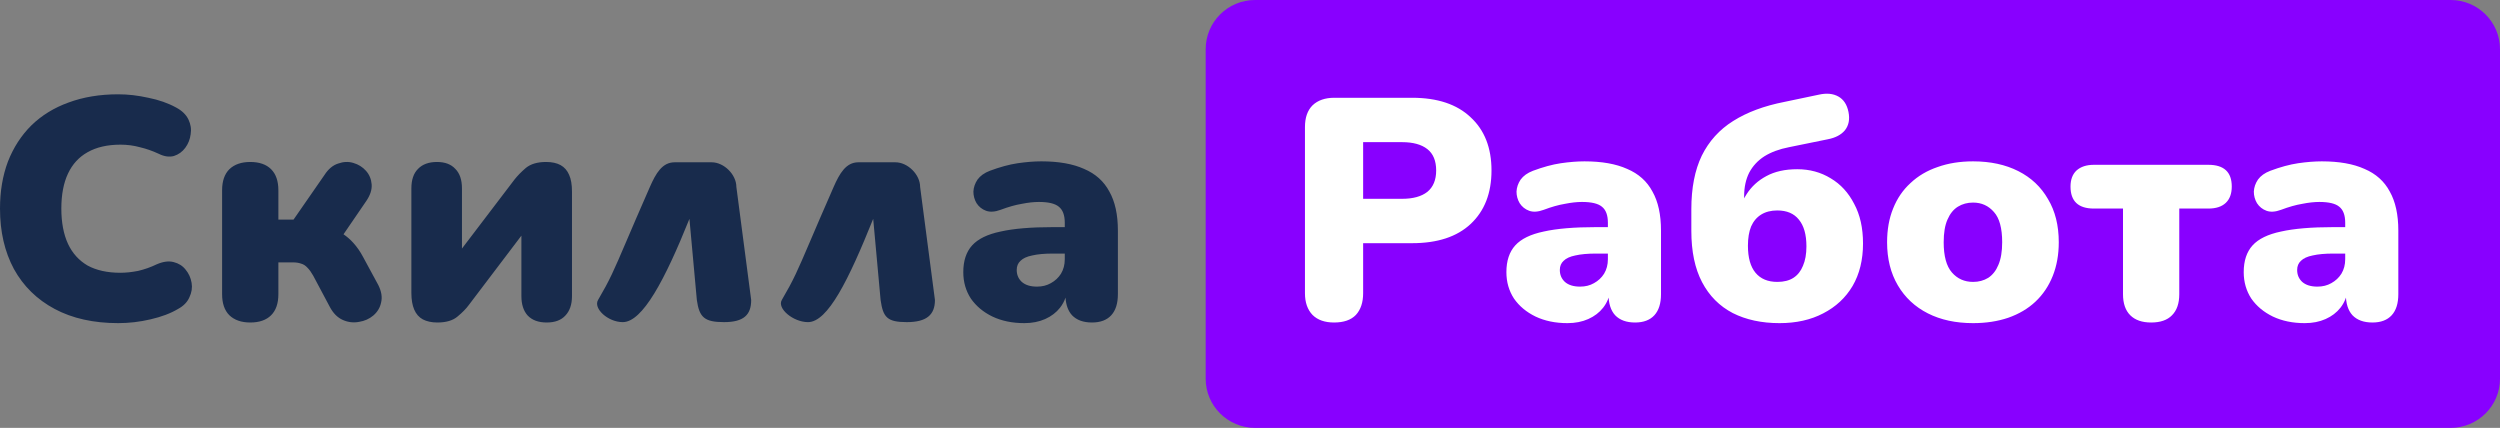 <?xml version="1.0" encoding="UTF-8"?> <svg xmlns="http://www.w3.org/2000/svg" width="409" height="70" viewBox="0 0 409 70" fill="none"><rect x="0" y="0" width="409" height="70" fill="#808080" stroke="none"/><g clip-path="url(#clip0_1075_45317)"><path fill-rule="evenodd" clip-rule="evenodd" d="M19.345 52.864C15.311 52.864 11.845 52.092 8.949 50.547C6.052 49.002 3.828 46.822 2.276 44.007C0.759 41.192 0 37.896 0 34.12C0 31.305 0.431 28.748 1.293 26.448C2.19 24.147 3.466 22.174 5.121 20.526C6.811 18.878 8.845 17.625 11.225 16.767C13.638 15.874 16.345 15.428 19.345 15.428C20.932 15.428 22.57 15.617 24.259 15.994C25.983 16.337 27.501 16.87 28.811 17.59C29.777 18.105 30.449 18.758 30.828 19.547C31.208 20.337 31.328 21.144 31.191 21.968C31.087 22.791 30.794 23.529 30.311 24.182C29.828 24.834 29.208 25.28 28.449 25.521C27.69 25.727 26.863 25.607 25.966 25.16C24.932 24.68 23.897 24.319 22.863 24.079C21.863 23.804 20.811 23.667 19.707 23.667C17.57 23.667 15.776 24.079 14.328 24.903C12.914 25.692 11.845 26.86 11.121 28.404C10.397 29.949 10.035 31.854 10.035 34.12C10.035 36.386 10.397 38.308 11.121 39.888C11.845 41.432 12.914 42.617 14.328 43.441C15.776 44.23 17.57 44.625 19.707 44.625C20.604 44.625 21.57 44.522 22.604 44.316C23.639 44.076 24.656 43.715 25.656 43.235C26.69 42.788 27.604 42.668 28.397 42.874C29.225 43.08 29.88 43.492 30.363 44.11C30.88 44.728 31.208 45.449 31.346 46.273C31.484 47.062 31.363 47.852 30.984 48.642C30.639 49.431 30.018 50.066 29.122 50.547C27.915 51.268 26.415 51.834 24.621 52.246C22.863 52.658 21.104 52.864 19.345 52.864ZM40.94 52.761C39.491 52.761 38.353 52.366 37.526 51.577C36.733 50.787 36.336 49.637 36.336 48.127V31.134C36.336 29.623 36.733 28.473 37.526 27.683C38.353 26.894 39.491 26.499 40.94 26.499C42.422 26.499 43.56 26.894 44.353 27.683C45.147 28.473 45.543 29.623 45.543 31.134V35.922H48.026L53.095 28.61C53.716 27.649 54.457 27.031 55.319 26.756C56.181 26.448 57.009 26.413 57.802 26.654C58.63 26.894 59.319 27.323 59.871 27.941C60.423 28.559 60.733 29.297 60.802 30.155C60.871 31.013 60.578 31.923 59.923 32.884L56.199 38.329C56.777 38.722 57.311 39.19 57.802 39.733C58.423 40.42 58.957 41.192 59.406 42.05L61.889 46.633C62.406 47.663 62.561 48.607 62.354 49.465C62.182 50.324 61.751 51.045 61.061 51.628C60.406 52.178 59.63 52.521 58.733 52.658C57.837 52.83 56.957 52.727 56.095 52.349C55.233 51.971 54.526 51.268 53.974 50.238L51.233 45.088C50.923 44.539 50.612 44.11 50.302 43.801C49.992 43.458 49.647 43.235 49.267 43.132C48.888 42.994 48.44 42.926 47.923 42.926H45.543V48.127C45.543 49.637 45.147 50.787 44.353 51.577C43.56 52.366 42.422 52.761 40.94 52.761ZM71.542 52.761C70.611 52.761 69.818 52.589 69.163 52.246C68.542 51.903 68.077 51.371 67.766 50.65C67.456 49.929 67.301 49.019 67.301 47.921V30.825C67.301 29.417 67.663 28.353 68.387 27.632C69.111 26.877 70.146 26.499 71.49 26.499C72.801 26.499 73.801 26.877 74.491 27.632C75.215 28.353 75.577 29.417 75.577 30.825V40.663L84.163 29.383C84.646 28.765 85.266 28.13 86.025 27.477C86.818 26.825 87.922 26.499 89.336 26.499C90.302 26.499 91.094 26.671 91.715 27.014C92.336 27.357 92.802 27.889 93.112 28.61C93.422 29.297 93.577 30.207 93.577 31.34V48.435C93.577 49.809 93.215 50.873 92.491 51.628C91.802 52.383 90.784 52.761 89.439 52.761C88.094 52.761 87.06 52.383 86.336 51.628C85.646 50.873 85.301 49.809 85.301 48.435V38.553L76.715 49.877C76.266 50.495 75.646 51.13 74.853 51.783C74.094 52.435 72.991 52.761 71.542 52.761ZM167.577 52.864C165.611 52.864 163.869 52.504 162.352 51.783C160.869 51.062 159.696 50.083 158.835 48.847C158.007 47.577 157.594 46.135 157.594 44.522C157.594 42.668 158.076 41.209 159.042 40.145C160.007 39.081 161.559 38.325 163.697 37.879C165.835 37.399 168.68 37.158 172.232 37.158H174.197V36.437C174.197 35.202 173.869 34.326 173.215 33.811C172.594 33.296 171.508 33.039 169.956 33.039C169.128 33.039 168.197 33.142 167.163 33.348C166.128 33.519 164.973 33.846 163.697 34.326C162.766 34.669 161.972 34.721 161.318 34.481C160.662 34.24 160.145 33.828 159.766 33.245C159.421 32.661 159.249 32.026 159.249 31.34C159.283 30.653 159.507 30.001 159.921 29.383C160.369 28.765 161.041 28.284 161.938 27.941C163.594 27.323 165.111 26.911 166.49 26.705C167.904 26.499 169.197 26.396 170.37 26.396C173.197 26.396 175.525 26.808 177.353 27.632C179.215 28.421 180.594 29.657 181.491 31.34C182.422 32.987 182.887 35.116 182.887 37.725V48.127C182.887 49.637 182.525 50.787 181.801 51.577C181.077 52.366 180.025 52.761 178.646 52.761C177.231 52.761 176.145 52.366 175.387 51.577C174.756 50.888 174.4 49.926 174.319 48.69C174.106 49.3 173.807 49.85 173.422 50.341C172.801 51.13 171.99 51.748 170.99 52.195C169.99 52.641 168.852 52.864 167.577 52.864ZM168.869 41.793C169.766 41.587 170.887 41.484 172.232 41.484H174.197V42.411C174.197 43.303 173.991 44.093 173.577 44.779C173.163 45.432 172.611 45.947 171.922 46.324C171.266 46.702 170.507 46.891 169.646 46.891C168.576 46.891 167.749 46.633 167.163 46.118C166.611 45.603 166.335 44.951 166.335 44.161C166.335 43.544 166.542 43.046 166.956 42.668C167.37 42.256 168.007 41.964 168.869 41.793ZM120.469 30.574L122.893 49.08C122.896 51.506 121.681 52.7 118.448 52.7C115.215 52.7 114.407 51.896 114.003 49.08L112.791 35.804C108.749 45.861 105.112 52.7 101.88 52.7C99.455 52.7 97.03 50.459 97.839 49.08C99.79 45.749 100.395 44.333 102.44 39.549C103.36 37.398 104.57 34.566 106.325 30.574C107.298 28.359 108.345 26.551 110.366 26.551H116.428C118.448 26.551 120.469 28.562 120.469 30.574ZM152.956 49.08L150.532 30.574C150.532 28.562 148.511 26.551 146.491 26.551H140.429C138.409 26.551 137.361 28.359 136.388 30.574C134.633 34.566 133.423 37.398 132.504 39.549C130.458 44.333 129.853 45.749 127.902 49.08C127.093 50.459 129.764 52.7 132.188 52.7C135.421 52.7 138.813 45.861 142.854 35.804L144.066 49.08C144.47 51.896 145.12 52.7 148.353 52.7C151.586 52.7 152.959 51.506 152.956 49.08Z" fill="#182B4C"></path><path d="M400.918 0H205.33C200.867 0 197.248 3.602 197.248 8.046V61.954C197.248 66.398 200.867 70 205.33 70H400.918C405.381 70 409 66.398 409 61.954V8.046C409 3.602 405.381 0 400.918 0Z" fill="#8800FF"></path><path d="M218.25 52.762C216.733 52.762 215.56 52.35 214.733 51.526C213.905 50.668 213.491 49.483 213.491 47.973V20.784C213.491 19.239 213.905 18.055 214.733 17.231C215.595 16.407 216.785 15.995 218.302 15.995H231.026C235.164 15.995 238.354 17.059 240.596 19.187C242.871 21.282 244.009 24.182 244.009 27.89C244.009 31.598 242.871 34.516 240.596 36.644C238.354 38.738 235.164 39.785 231.026 39.785H223.009V47.973C223.009 49.483 222.612 50.668 221.819 51.526C221.026 52.35 219.837 52.762 218.25 52.762ZM223.009 32.525H229.371C231.165 32.525 232.543 32.147 233.509 31.392C234.475 30.602 234.957 29.435 234.957 27.89C234.957 26.311 234.475 25.144 233.509 24.388C232.543 23.633 231.165 23.256 229.371 23.256H223.009V32.525ZM256.429 52.865C254.464 52.865 252.722 52.504 251.205 51.783C249.722 51.062 248.55 50.084 247.688 48.848C246.86 47.578 246.446 46.136 246.446 44.523C246.446 42.669 246.929 41.21 247.895 40.146C248.86 39.081 250.412 38.326 252.55 37.88C254.688 37.399 257.532 37.159 261.085 37.159H263.929V41.484H261.085C259.74 41.484 258.619 41.587 257.722 41.793C256.86 41.965 256.222 42.257 255.809 42.669C255.395 43.046 255.188 43.544 255.188 44.162C255.188 44.952 255.463 45.604 256.015 46.119C256.601 46.634 257.429 46.891 258.498 46.891C259.361 46.891 260.119 46.703 260.774 46.325C261.464 45.947 262.016 45.432 262.429 44.78C262.843 44.093 263.05 43.304 263.05 42.411V36.438C263.05 35.202 262.723 34.327 262.067 33.812C261.447 33.297 260.36 33.039 258.809 33.039C257.981 33.039 257.05 33.142 256.015 33.348C254.981 33.52 253.826 33.846 252.55 34.327C251.619 34.67 250.826 34.722 250.17 34.481C249.515 34.241 248.998 33.829 248.619 33.245C248.274 32.662 248.101 32.027 248.101 31.34C248.136 30.654 248.36 30.001 248.774 29.383C249.222 28.765 249.895 28.285 250.791 27.942C252.446 27.323 253.963 26.912 255.343 26.706C256.757 26.5 258.05 26.397 259.222 26.397C262.05 26.397 264.378 26.809 266.205 27.633C268.068 28.422 269.447 29.658 270.343 31.34C271.275 32.988 271.74 35.116 271.74 37.725V48.127C271.74 49.638 271.378 50.788 270.654 51.577C269.93 52.367 268.878 52.762 267.499 52.762C266.085 52.762 264.999 52.367 264.24 51.577C263.516 50.788 263.154 49.638 263.154 48.127V46.788L263.464 47.509C263.292 48.608 262.895 49.552 262.274 50.342C261.654 51.131 260.843 51.749 259.843 52.195C258.843 52.642 257.705 52.865 256.429 52.865ZM291.134 52.865C288.203 52.865 285.651 52.315 283.479 51.217C281.306 50.084 279.634 48.402 278.461 46.17C277.288 43.939 276.703 41.141 276.703 37.777V34.224C276.703 30.756 277.271 27.838 278.409 25.47C279.582 23.101 281.289 21.213 283.53 19.805C285.806 18.363 288.616 17.317 291.962 16.664L297.6 15.48C298.841 15.205 299.893 15.308 300.755 15.789C301.617 16.269 302.168 17.11 302.41 18.312C302.652 19.514 302.462 20.509 301.841 21.299C301.22 22.054 300.272 22.552 298.996 22.792L292.686 24.079C291.099 24.388 289.754 24.886 288.651 25.573C287.582 26.259 286.754 27.152 286.168 28.25C285.616 29.349 285.341 30.636 285.341 32.112V35.769H284.151C284.427 34.327 284.962 32.988 285.754 31.752C286.547 30.516 287.617 29.538 288.961 28.817C290.341 28.062 292.03 27.684 294.031 27.684C296.065 27.684 297.893 28.182 299.514 29.177C301.134 30.139 302.41 31.529 303.341 33.348C304.307 35.133 304.79 37.296 304.79 39.837C304.79 42.514 304.221 44.832 303.083 46.788C301.945 48.711 300.341 50.204 298.272 51.268C296.238 52.333 293.858 52.865 291.134 52.865ZM290.772 46.119C291.841 46.119 292.72 45.896 293.41 45.45C294.099 45.003 294.617 44.351 294.962 43.493C295.341 42.635 295.531 41.57 295.531 40.3C295.531 38.378 295.117 36.919 294.289 35.923C293.496 34.928 292.324 34.43 290.772 34.43C289.737 34.43 288.858 34.653 288.134 35.099C287.41 35.545 286.858 36.198 286.479 37.056C286.134 37.914 285.961 38.961 285.961 40.197C285.961 42.154 286.375 43.63 287.203 44.626C288.03 45.621 289.22 46.119 290.772 46.119ZM322.797 52.865C319.969 52.865 317.504 52.333 315.401 51.268C313.297 50.204 311.659 48.676 310.487 46.685C309.314 44.694 308.728 42.343 308.728 39.631C308.728 37.571 309.055 35.734 309.711 34.121C310.366 32.473 311.314 31.083 312.556 29.95C313.797 28.782 315.28 27.907 317.004 27.323C318.728 26.706 320.66 26.397 322.797 26.397C325.625 26.397 328.09 26.929 330.194 27.993C332.298 29.057 333.918 30.585 335.056 32.576C336.229 34.533 336.815 36.884 336.815 39.631C336.815 41.656 336.488 43.493 335.832 45.141C335.177 46.788 334.229 48.196 332.987 49.363C331.781 50.496 330.298 51.371 328.539 51.989C326.815 52.573 324.901 52.865 322.797 52.865ZM322.797 46.119C323.728 46.119 324.556 45.896 325.28 45.45C326.004 44.969 326.556 44.265 326.935 43.338C327.349 42.377 327.556 41.141 327.556 39.631C327.556 37.331 327.108 35.683 326.211 34.687C325.315 33.657 324.177 33.142 322.797 33.142C321.866 33.142 321.039 33.365 320.315 33.812C319.59 34.258 319.021 34.962 318.608 35.923C318.194 36.85 317.987 38.086 317.987 39.631C317.987 41.896 318.435 43.544 319.332 44.574C320.228 45.604 321.384 46.119 322.797 46.119ZM351.926 52.762C350.443 52.762 349.305 52.367 348.512 51.577C347.719 50.788 347.323 49.638 347.323 48.127V34.121H342.564C340.012 34.121 338.736 32.919 338.736 30.516C338.736 29.383 339.063 28.508 339.719 27.89C340.408 27.272 341.357 26.963 342.564 26.963H361.288C363.84 26.963 365.116 28.147 365.116 30.516C365.116 31.683 364.789 32.576 364.133 33.194C363.478 33.812 362.53 34.121 361.288 34.121H356.53V48.127C356.53 49.638 356.133 50.788 355.34 51.577C354.581 52.367 353.443 52.762 351.926 52.762ZM377.055 52.865C375.09 52.865 373.348 52.504 371.831 51.783C370.348 51.062 369.176 50.084 368.314 48.848C367.486 47.578 367.072 46.136 367.072 44.523C367.072 42.669 367.555 41.21 368.52 40.146C369.486 39.081 371.038 38.326 373.176 37.88C375.313 37.399 378.158 37.159 381.71 37.159H384.555V41.484H381.71C380.366 41.484 379.245 41.587 378.348 41.793C377.486 41.965 376.848 42.257 376.434 42.669C376.021 43.046 375.814 43.544 375.814 44.162C375.814 44.952 376.089 45.604 376.641 46.119C377.227 46.634 378.055 46.891 379.124 46.891C379.987 46.891 380.745 46.703 381.4 46.325C382.089 45.947 382.642 45.432 383.055 44.78C383.469 44.093 383.676 43.304 383.676 42.411V36.438C383.676 35.202 383.349 34.327 382.693 33.812C382.073 33.297 380.986 33.039 379.435 33.039C378.607 33.039 377.676 33.142 376.641 33.348C375.607 33.52 374.452 33.846 373.176 34.327C372.245 34.67 371.452 34.722 370.796 34.481C370.141 34.241 369.624 33.829 369.245 33.245C368.899 32.662 368.727 32.027 368.727 31.34C368.762 30.654 368.986 30.001 369.4 29.383C369.848 28.765 370.521 28.285 371.417 27.942C373.072 27.323 374.589 26.912 375.969 26.706C377.382 26.5 378.676 26.397 379.848 26.397C382.676 26.397 385.004 26.809 386.831 27.633C388.693 28.422 390.073 29.658 390.969 31.34C391.9 32.988 392.366 35.116 392.366 37.725V48.127C392.366 49.638 392.004 50.788 391.28 51.577C390.556 52.367 389.504 52.762 388.124 52.762C386.711 52.762 385.625 52.367 384.866 51.577C384.142 50.788 383.779 49.638 383.779 48.127V46.788L384.09 47.509C383.918 48.608 383.521 49.552 382.9 50.342C382.279 51.131 381.469 51.749 380.469 52.195C379.469 52.642 378.331 52.865 377.055 52.865Z" fill="white"></path></g><defs><clipPath id="clip0_1075_45317"><rect width="409" height="70" fill="white"></rect></clipPath></defs></svg> 